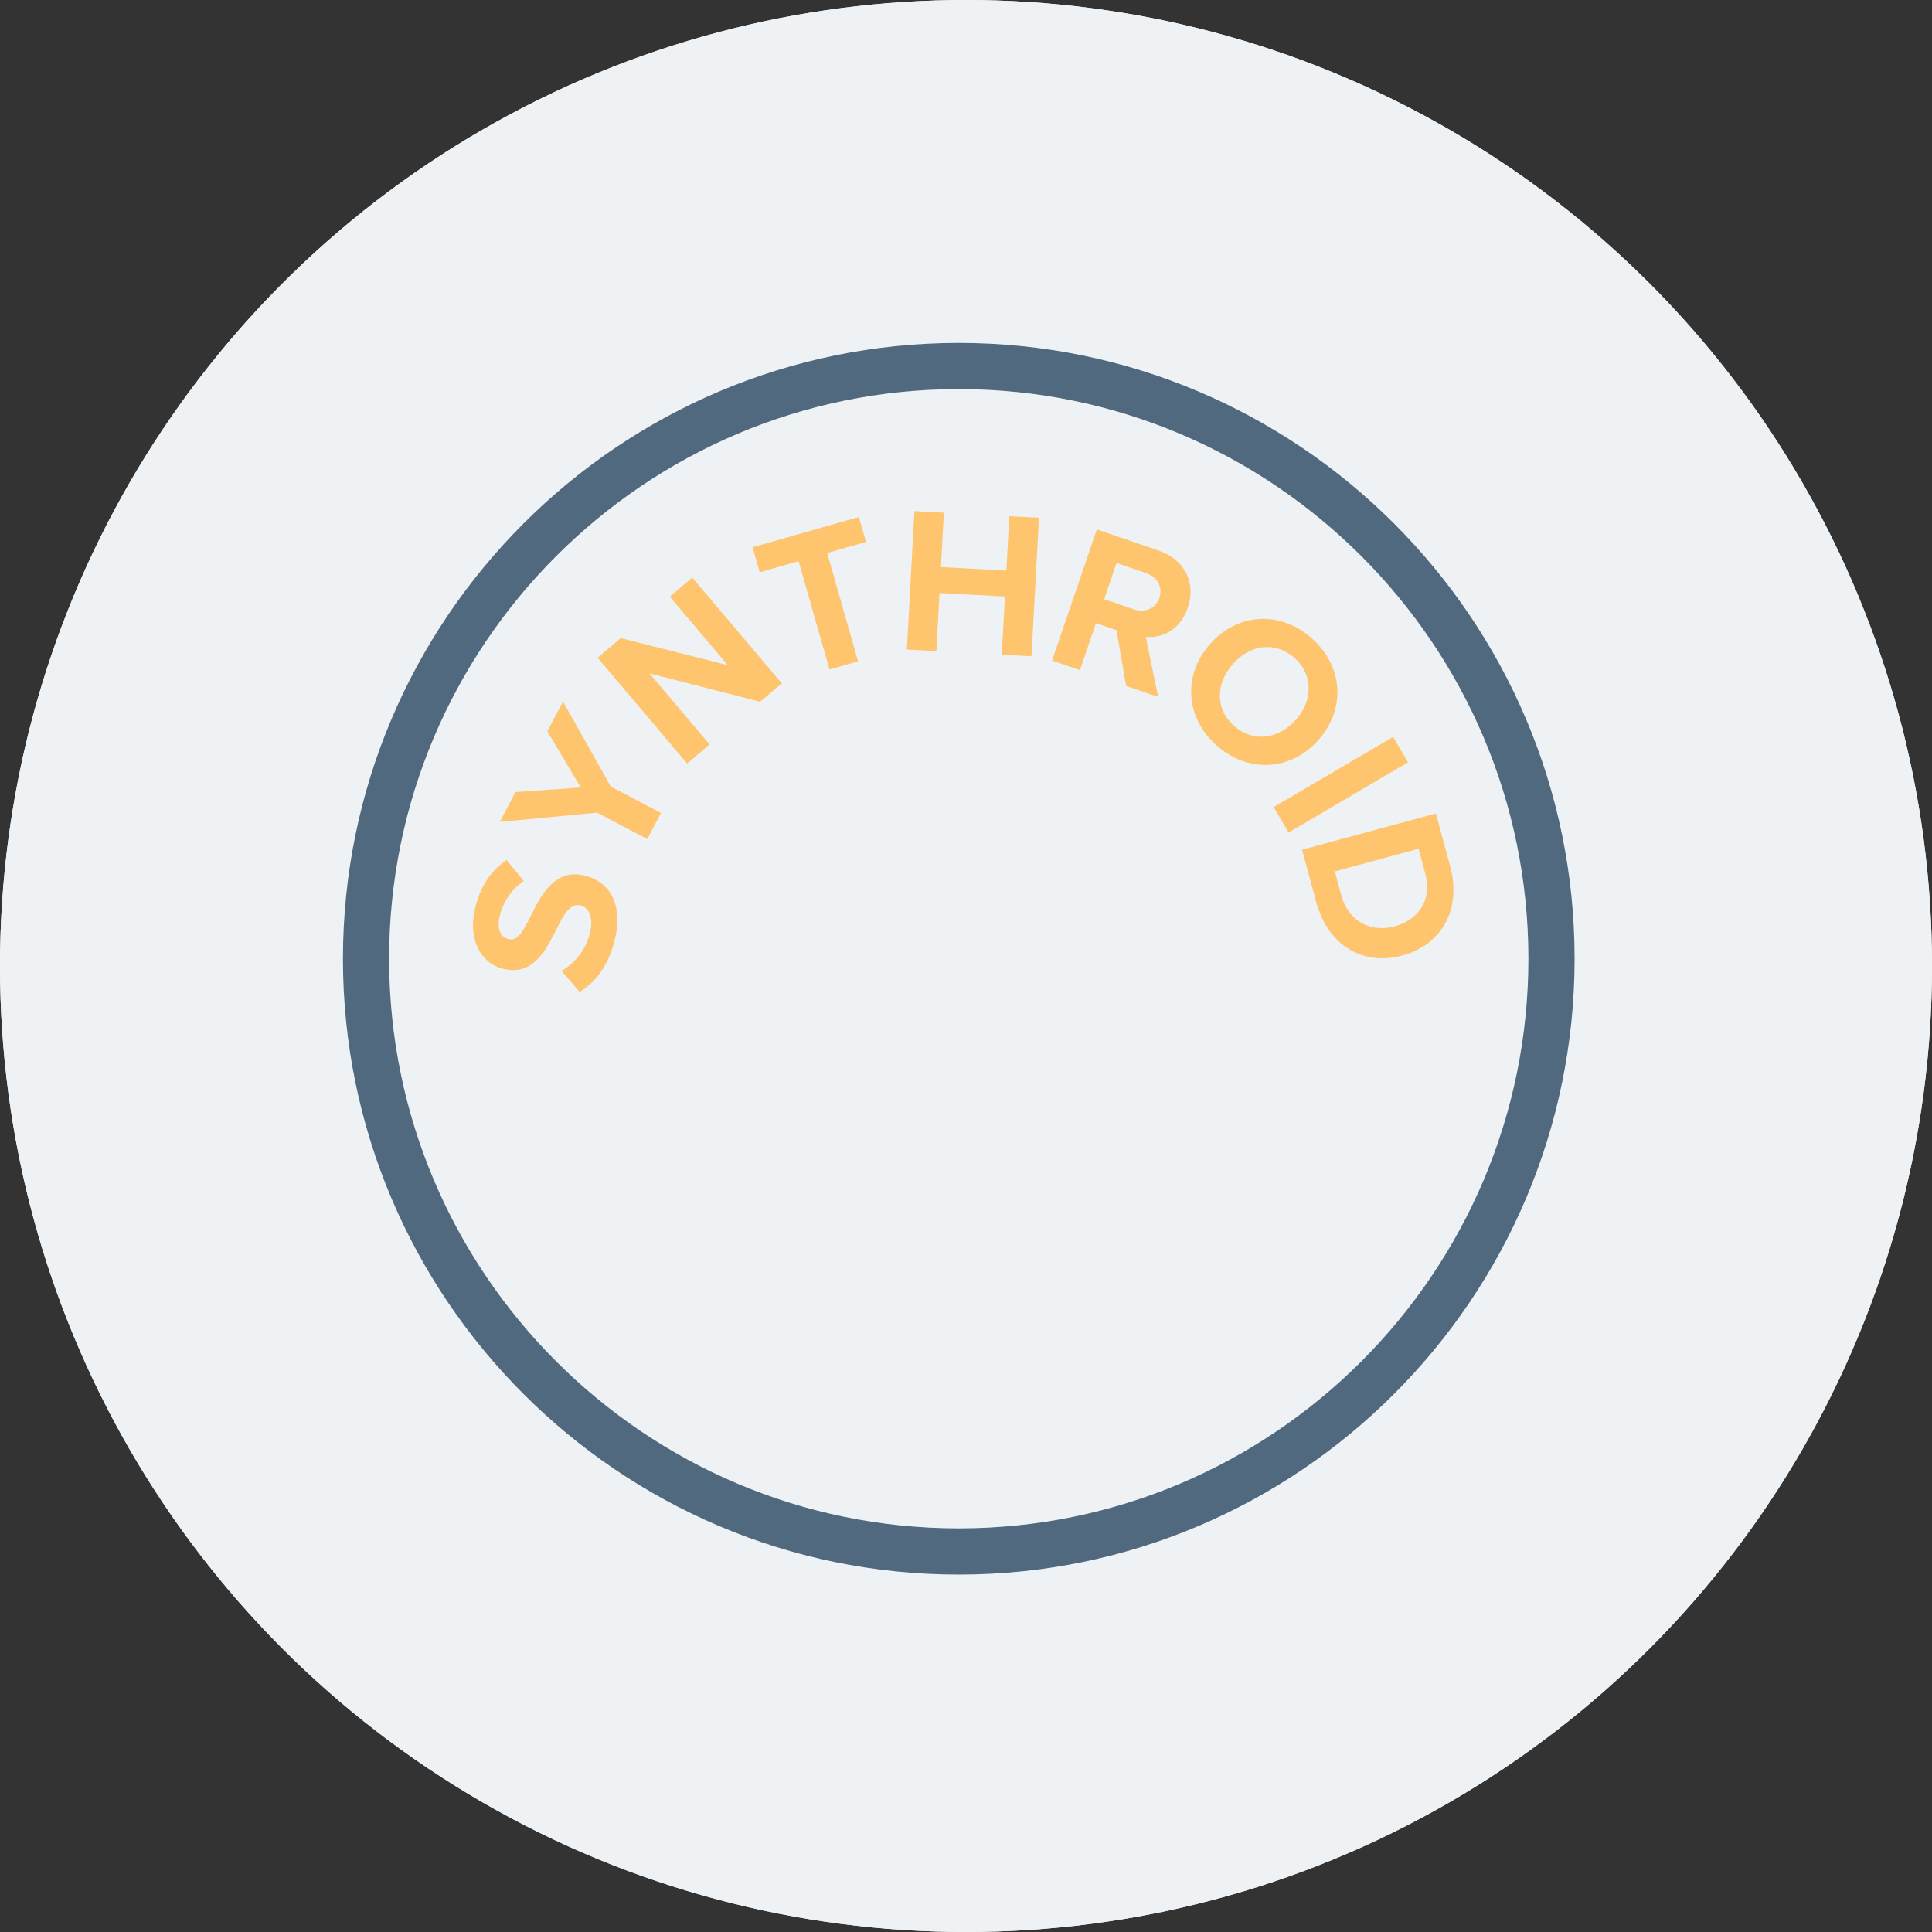 <svg width="120" height="120" viewBox="0 0 120 120" fill="none" xmlns="http://www.w3.org/2000/svg">
<rect x="0" y="0" width="120" height="120" fill="#333333" stroke="none"/>
<circle cx="60" cy="60" r="60" fill="#EFF2F5"/>
<circle cx="60" cy="60" r="60" fill="#EFF2F5"/>
<path d="M59.551 97.8C38.459 97.8 21.301 80.641 21.301 59.55C21.301 38.459 38.459 21.3 59.551 21.3C80.642 21.3 97.801 38.459 97.801 59.55C97.801 80.641 80.642 97.8 59.551 97.8ZM59.551 24.168C40.041 24.168 24.169 40.039 24.169 59.55C24.169 79.061 40.041 94.931 59.551 94.931C79.06 94.931 94.932 79.061 94.932 59.55C94.932 40.039 79.06 24.168 59.551 24.168Z" fill="#50697E"/>
<path d="M34.879 60.304C35.636 59.864 36.372 59.072 36.649 57.918C36.886 56.937 36.536 56.349 36.058 56.234C35.43 56.084 35.041 56.761 34.584 57.673C33.941 58.964 33.142 60.63 31.271 60.181C29.878 59.847 29.038 58.368 29.512 56.399C29.832 55.067 30.499 54.059 31.464 53.416L32.533 54.721C31.741 55.248 31.235 56.082 31.038 56.898C30.846 57.703 31.094 58.213 31.596 58.335C32.161 58.47 32.504 57.809 32.964 56.897C33.611 55.592 34.447 53.935 36.305 54.381C37.836 54.75 38.728 56.12 38.185 58.38C37.799 59.986 36.982 61.01 36.001 61.611L34.879 60.304Z" fill="#FFC56E"/>
<path d="M37.087 50.477L31.043 51.048L32.015 49.198L36.074 48.911L33.996 45.427L34.968 43.577L37.939 48.855L41.058 50.494L40.205 52.116L37.087 50.477Z" fill="#FFC56E"/>
<path d="M40.343 41.827L44.077 46.24L42.679 47.424L37.117 40.854L38.556 39.636L45.202 41.314L41.599 37.059L42.999 35.874L48.561 42.446L47.211 43.589L40.344 41.826L40.343 41.827Z" fill="#FFC56E"/>
<path d="M49.605 34.854L47.184 35.543L46.742 33.991L53.347 32.109L53.788 33.663L51.38 34.348L53.295 41.076L51.52 41.584L49.603 34.854H49.605Z" fill="#FFC56E"/>
<path d="M62.418 37.052L58.355 36.834L58.16 40.445L56.328 40.345L56.794 31.744L58.626 31.842L58.444 35.221L62.507 35.439L62.689 32.061L64.533 32.16L64.067 40.764L62.223 40.663L62.418 37.052Z" fill="#FFC56E"/>
<path d="M69.345 39.14L68.074 38.706L67.076 41.624L65.342 41.031L68.127 32.883L71.938 34.187C73.636 34.767 74.294 36.233 73.776 37.749C73.283 39.189 72.115 39.651 71.166 39.558L71.936 43.288L69.946 42.605L69.345 39.139V39.14ZM71.172 35.591L69.352 34.968L68.583 37.217L70.403 37.839C71.1 38.076 71.774 37.816 72.008 37.134C72.243 36.447 71.869 35.83 71.172 35.591Z" fill="#FFC56E"/>
<path d="M81.467 39.635C83.422 41.359 83.615 44.006 81.9 45.951C80.185 47.896 77.534 48.035 75.578 46.312C73.633 44.596 73.44 41.947 75.155 40.003C76.87 38.057 79.521 37.919 81.467 39.635ZM80.393 40.854C79.202 39.806 77.636 40.041 76.568 41.25C75.511 42.449 75.463 44.044 76.654 45.092C77.846 46.142 79.43 45.907 80.487 44.705C81.555 43.496 81.583 41.905 80.393 40.854Z" fill="#FFC56E"/>
<path d="M86.531 45.769L87.46 47.348L80.037 51.71L79.107 50.129L86.531 45.769Z" fill="#FFC56E"/>
<path d="M89.187 50.526L90.074 53.805C90.781 56.411 89.612 58.67 87.107 59.345C84.6 60.025 82.465 58.661 81.759 56.057L80.871 52.777L89.187 50.526ZM83.318 55.635C83.764 57.28 85.207 57.921 86.617 57.54C88.087 57.139 88.979 55.935 88.517 54.225L88.108 52.718L82.909 54.123L83.319 55.633L83.318 55.635Z" fill="#FFC56E"/>
</svg>
